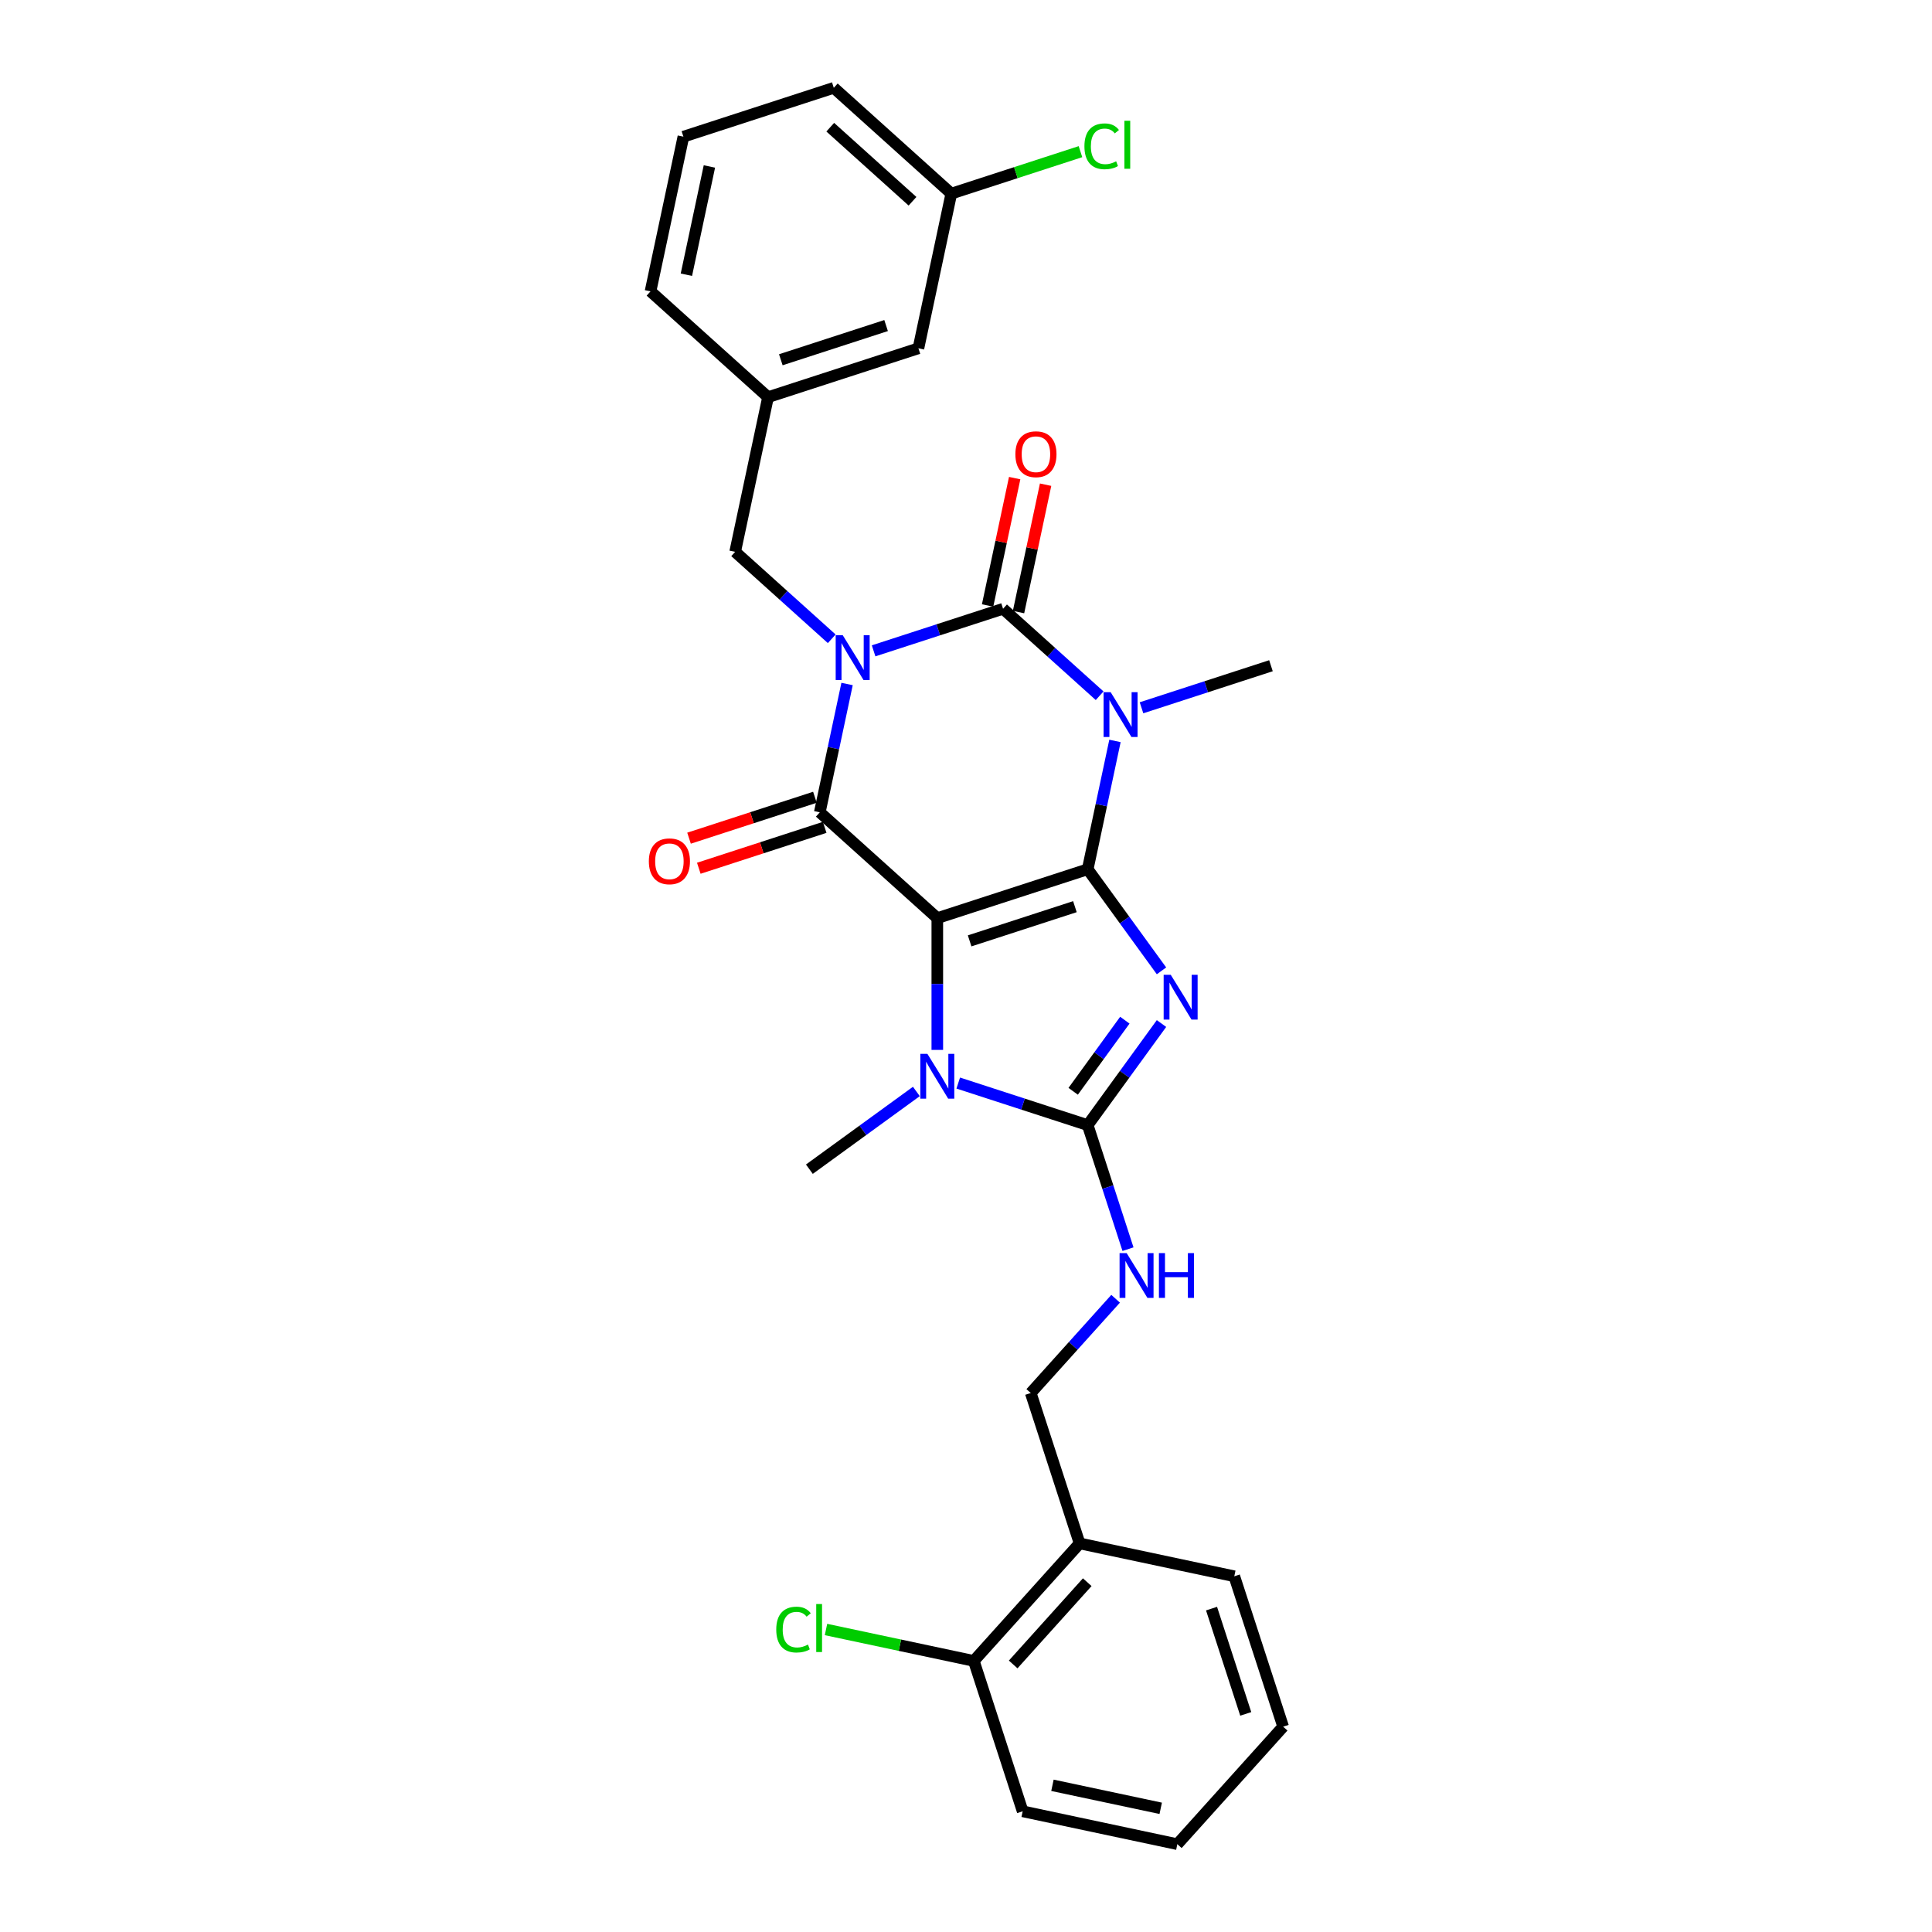 <?xml version='1.0' encoding='iso-8859-1'?>
<svg version='1.1' baseProfile='full'
              xmlns='http://www.w3.org/2000/svg'
                      xmlns:rdkit='http://www.rdkit.org/xml'
                      xmlns:xlink='http://www.w3.org/1999/xlink'
                  xml:space='preserve'
width='1000px' height='1000px' viewBox='0 0 1000 1000'>
<!-- END OF HEADER -->
<rect style='opacity:1.0;fill:#FFFFFF;stroke:none' width='1000' height='1000' x='0' y='0'> </rect>
<path class='bond-0' d='M 562.989,449.927 L 485.148,475.219' style='fill:none;fill-rule:evenodd;stroke:#000000;stroke-width:6px;stroke-linecap:butt;stroke-linejoin:miter;stroke-opacity:1' />
<path class='bond-0' d='M 556.371,469.289 L 501.882,486.994' style='fill:none;fill-rule:evenodd;stroke:#000000;stroke-width:6px;stroke-linecap:butt;stroke-linejoin:miter;stroke-opacity:1' />
<path class='bond-2' d='M 562.989,449.927 L 582.09,476.217' style='fill:none;fill-rule:evenodd;stroke:#000000;stroke-width:6px;stroke-linecap:butt;stroke-linejoin:miter;stroke-opacity:1' />
<path class='bond-2' d='M 582.09,476.217 L 601.19,502.507' style='fill:none;fill-rule:evenodd;stroke:#0000FF;stroke-width:6px;stroke-linecap:butt;stroke-linejoin:miter;stroke-opacity:1' />
<path class='bond-3' d='M 562.989,449.927 L 570.048,416.716' style='fill:none;fill-rule:evenodd;stroke:#000000;stroke-width:6px;stroke-linecap:butt;stroke-linejoin:miter;stroke-opacity:1' />
<path class='bond-3' d='M 570.048,416.716 L 577.107,383.505' style='fill:none;fill-rule:evenodd;stroke:#0000FF;stroke-width:6px;stroke-linecap:butt;stroke-linejoin:miter;stroke-opacity:1' />
<path class='bond-5' d='M 485.148,475.219 L 424.324,420.453' style='fill:none;fill-rule:evenodd;stroke:#000000;stroke-width:6px;stroke-linecap:butt;stroke-linejoin:miter;stroke-opacity:1' />
<path class='bond-7' d='M 485.148,475.219 L 485.148,509.325' style='fill:none;fill-rule:evenodd;stroke:#000000;stroke-width:6px;stroke-linecap:butt;stroke-linejoin:miter;stroke-opacity:1' />
<path class='bond-7' d='M 485.148,509.325 L 485.148,543.43' style='fill:none;fill-rule:evenodd;stroke:#0000FF;stroke-width:6px;stroke-linecap:butt;stroke-linejoin:miter;stroke-opacity:1' />
<path class='bond-1' d='M 452.177,336.874 L 485.68,325.989' style='fill:none;fill-rule:evenodd;stroke:#0000FF;stroke-width:6px;stroke-linecap:butt;stroke-linejoin:miter;stroke-opacity:1' />
<path class='bond-1' d='M 485.68,325.989 L 519.182,315.103' style='fill:none;fill-rule:evenodd;stroke:#000000;stroke-width:6px;stroke-linecap:butt;stroke-linejoin:miter;stroke-opacity:1' />
<path class='bond-9' d='M 430.504,330.638 L 405.511,308.133' style='fill:none;fill-rule:evenodd;stroke:#0000FF;stroke-width:6px;stroke-linecap:butt;stroke-linejoin:miter;stroke-opacity:1' />
<path class='bond-9' d='M 405.511,308.133 L 380.517,285.629' style='fill:none;fill-rule:evenodd;stroke:#000000;stroke-width:6px;stroke-linecap:butt;stroke-linejoin:miter;stroke-opacity:1' />
<path class='bond-30' d='M 438.443,354.031 L 431.383,387.242' style='fill:none;fill-rule:evenodd;stroke:#0000FF;stroke-width:6px;stroke-linecap:butt;stroke-linejoin:miter;stroke-opacity:1' />
<path class='bond-30' d='M 431.383,387.242 L 424.324,420.453' style='fill:none;fill-rule:evenodd;stroke:#000000;stroke-width:6px;stroke-linecap:butt;stroke-linejoin:miter;stroke-opacity:1' />
<path class='bond-6' d='M 601.19,529.778 L 582.09,556.068' style='fill:none;fill-rule:evenodd;stroke:#0000FF;stroke-width:6px;stroke-linecap:butt;stroke-linejoin:miter;stroke-opacity:1' />
<path class='bond-6' d='M 582.09,556.068 L 562.989,582.358' style='fill:none;fill-rule:evenodd;stroke:#000000;stroke-width:6px;stroke-linecap:butt;stroke-linejoin:miter;stroke-opacity:1' />
<path class='bond-6' d='M 582.217,528.044 L 568.846,546.447' style='fill:none;fill-rule:evenodd;stroke:#0000FF;stroke-width:6px;stroke-linecap:butt;stroke-linejoin:miter;stroke-opacity:1' />
<path class='bond-6' d='M 568.846,546.447 L 555.476,564.85' style='fill:none;fill-rule:evenodd;stroke:#000000;stroke-width:6px;stroke-linecap:butt;stroke-linejoin:miter;stroke-opacity:1' />
<path class='bond-4' d='M 569.169,360.112 L 544.175,337.608' style='fill:none;fill-rule:evenodd;stroke:#0000FF;stroke-width:6px;stroke-linecap:butt;stroke-linejoin:miter;stroke-opacity:1' />
<path class='bond-4' d='M 544.175,337.608 L 519.182,315.103' style='fill:none;fill-rule:evenodd;stroke:#000000;stroke-width:6px;stroke-linecap:butt;stroke-linejoin:miter;stroke-opacity:1' />
<path class='bond-16' d='M 590.842,366.348 L 624.344,355.463' style='fill:none;fill-rule:evenodd;stroke:#0000FF;stroke-width:6px;stroke-linecap:butt;stroke-linejoin:miter;stroke-opacity:1' />
<path class='bond-16' d='M 624.344,355.463 L 657.847,344.577' style='fill:none;fill-rule:evenodd;stroke:#000000;stroke-width:6px;stroke-linecap:butt;stroke-linejoin:miter;stroke-opacity:1' />
<path class='bond-10' d='M 527.188,316.805 L 534.195,283.839' style='fill:none;fill-rule:evenodd;stroke:#000000;stroke-width:6px;stroke-linecap:butt;stroke-linejoin:miter;stroke-opacity:1' />
<path class='bond-10' d='M 534.195,283.839 L 541.202,250.873' style='fill:none;fill-rule:evenodd;stroke:#FF0000;stroke-width:6px;stroke-linecap:butt;stroke-linejoin:miter;stroke-opacity:1' />
<path class='bond-10' d='M 511.176,313.401 L 518.183,280.436' style='fill:none;fill-rule:evenodd;stroke:#000000;stroke-width:6px;stroke-linecap:butt;stroke-linejoin:miter;stroke-opacity:1' />
<path class='bond-10' d='M 518.183,280.436 L 525.19,247.47' style='fill:none;fill-rule:evenodd;stroke:#FF0000;stroke-width:6px;stroke-linecap:butt;stroke-linejoin:miter;stroke-opacity:1' />
<path class='bond-11' d='M 421.795,412.669 L 389.218,423.254' style='fill:none;fill-rule:evenodd;stroke:#000000;stroke-width:6px;stroke-linecap:butt;stroke-linejoin:miter;stroke-opacity:1' />
<path class='bond-11' d='M 389.218,423.254 L 356.64,433.839' style='fill:none;fill-rule:evenodd;stroke:#FF0000;stroke-width:6px;stroke-linecap:butt;stroke-linejoin:miter;stroke-opacity:1' />
<path class='bond-11' d='M 426.853,428.237 L 394.276,438.822' style='fill:none;fill-rule:evenodd;stroke:#000000;stroke-width:6px;stroke-linecap:butt;stroke-linejoin:miter;stroke-opacity:1' />
<path class='bond-11' d='M 394.276,438.822 L 361.699,449.407' style='fill:none;fill-rule:evenodd;stroke:#FF0000;stroke-width:6px;stroke-linecap:butt;stroke-linejoin:miter;stroke-opacity:1' />
<path class='bond-8' d='M 562.989,582.358 L 573.42,614.461' style='fill:none;fill-rule:evenodd;stroke:#000000;stroke-width:6px;stroke-linecap:butt;stroke-linejoin:miter;stroke-opacity:1' />
<path class='bond-8' d='M 573.42,614.461 L 583.85,646.563' style='fill:none;fill-rule:evenodd;stroke:#0000FF;stroke-width:6px;stroke-linecap:butt;stroke-linejoin:miter;stroke-opacity:1' />
<path class='bond-29' d='M 562.989,582.358 L 529.487,571.473' style='fill:none;fill-rule:evenodd;stroke:#000000;stroke-width:6px;stroke-linecap:butt;stroke-linejoin:miter;stroke-opacity:1' />
<path class='bond-29' d='M 529.487,571.473 L 495.984,560.587' style='fill:none;fill-rule:evenodd;stroke:#0000FF;stroke-width:6px;stroke-linecap:butt;stroke-linejoin:miter;stroke-opacity:1' />
<path class='bond-17' d='M 474.311,564.939 L 446.622,585.057' style='fill:none;fill-rule:evenodd;stroke:#0000FF;stroke-width:6px;stroke-linecap:butt;stroke-linejoin:miter;stroke-opacity:1' />
<path class='bond-17' d='M 446.622,585.057 L 418.933,605.174' style='fill:none;fill-rule:evenodd;stroke:#000000;stroke-width:6px;stroke-linecap:butt;stroke-linejoin:miter;stroke-opacity:1' />
<path class='bond-13' d='M 577.444,672.234 L 555.48,696.629' style='fill:none;fill-rule:evenodd;stroke:#0000FF;stroke-width:6px;stroke-linecap:butt;stroke-linejoin:miter;stroke-opacity:1' />
<path class='bond-13' d='M 555.48,696.629 L 533.515,721.023' style='fill:none;fill-rule:evenodd;stroke:#000000;stroke-width:6px;stroke-linecap:butt;stroke-linejoin:miter;stroke-opacity:1' />
<path class='bond-15' d='M 380.517,285.629 L 397.534,205.571' style='fill:none;fill-rule:evenodd;stroke:#000000;stroke-width:6px;stroke-linecap:butt;stroke-linejoin:miter;stroke-opacity:1' />
<path class='bond-12' d='M 558.807,798.864 L 533.515,721.023' style='fill:none;fill-rule:evenodd;stroke:#000000;stroke-width:6px;stroke-linecap:butt;stroke-linejoin:miter;stroke-opacity:1' />
<path class='bond-14' d='M 558.807,798.864 L 504.041,859.688' style='fill:none;fill-rule:evenodd;stroke:#000000;stroke-width:6px;stroke-linecap:butt;stroke-linejoin:miter;stroke-opacity:1' />
<path class='bond-14' d='M 562.757,818.941 L 524.42,861.517' style='fill:none;fill-rule:evenodd;stroke:#000000;stroke-width:6px;stroke-linecap:butt;stroke-linejoin:miter;stroke-opacity:1' />
<path class='bond-23' d='M 558.807,798.864 L 638.865,815.881' style='fill:none;fill-rule:evenodd;stroke:#000000;stroke-width:6px;stroke-linecap:butt;stroke-linejoin:miter;stroke-opacity:1' />
<path class='bond-19' d='M 504.041,859.688 L 465.788,851.557' style='fill:none;fill-rule:evenodd;stroke:#000000;stroke-width:6px;stroke-linecap:butt;stroke-linejoin:miter;stroke-opacity:1' />
<path class='bond-19' d='M 465.788,851.557 L 427.535,843.426' style='fill:none;fill-rule:evenodd;stroke:#00CC00;stroke-width:6px;stroke-linecap:butt;stroke-linejoin:miter;stroke-opacity:1' />
<path class='bond-25' d='M 504.041,859.688 L 529.333,937.529' style='fill:none;fill-rule:evenodd;stroke:#000000;stroke-width:6px;stroke-linecap:butt;stroke-linejoin:miter;stroke-opacity:1' />
<path class='bond-18' d='M 397.534,205.571 L 475.375,180.279' style='fill:none;fill-rule:evenodd;stroke:#000000;stroke-width:6px;stroke-linecap:butt;stroke-linejoin:miter;stroke-opacity:1' />
<path class='bond-18' d='M 404.152,186.209 L 458.64,168.504' style='fill:none;fill-rule:evenodd;stroke:#000000;stroke-width:6px;stroke-linecap:butt;stroke-linejoin:miter;stroke-opacity:1' />
<path class='bond-24' d='M 397.534,205.571 L 336.71,150.805' style='fill:none;fill-rule:evenodd;stroke:#000000;stroke-width:6px;stroke-linecap:butt;stroke-linejoin:miter;stroke-opacity:1' />
<path class='bond-20' d='M 475.375,180.279 L 492.392,100.221' style='fill:none;fill-rule:evenodd;stroke:#000000;stroke-width:6px;stroke-linecap:butt;stroke-linejoin:miter;stroke-opacity:1' />
<path class='bond-21' d='M 492.392,100.221 L 525.82,89.359' style='fill:none;fill-rule:evenodd;stroke:#000000;stroke-width:6px;stroke-linecap:butt;stroke-linejoin:miter;stroke-opacity:1' />
<path class='bond-21' d='M 525.82,89.359 L 559.249,78.498' style='fill:none;fill-rule:evenodd;stroke:#00CC00;stroke-width:6px;stroke-linecap:butt;stroke-linejoin:miter;stroke-opacity:1' />
<path class='bond-31' d='M 492.392,100.221 L 431.568,45.455' style='fill:none;fill-rule:evenodd;stroke:#000000;stroke-width:6px;stroke-linecap:butt;stroke-linejoin:miter;stroke-opacity:1' />
<path class='bond-31' d='M 472.315,104.171 L 429.738,65.834' style='fill:none;fill-rule:evenodd;stroke:#000000;stroke-width:6px;stroke-linecap:butt;stroke-linejoin:miter;stroke-opacity:1' />
<path class='bond-22' d='M 353.727,70.747 L 336.71,150.805' style='fill:none;fill-rule:evenodd;stroke:#000000;stroke-width:6px;stroke-linecap:butt;stroke-linejoin:miter;stroke-opacity:1' />
<path class='bond-22' d='M 367.186,86.159 L 355.274,142.199' style='fill:none;fill-rule:evenodd;stroke:#000000;stroke-width:6px;stroke-linecap:butt;stroke-linejoin:miter;stroke-opacity:1' />
<path class='bond-26' d='M 353.727,70.747 L 431.568,45.455' style='fill:none;fill-rule:evenodd;stroke:#000000;stroke-width:6px;stroke-linecap:butt;stroke-linejoin:miter;stroke-opacity:1' />
<path class='bond-27' d='M 638.865,815.881 L 664.157,893.722' style='fill:none;fill-rule:evenodd;stroke:#000000;stroke-width:6px;stroke-linecap:butt;stroke-linejoin:miter;stroke-opacity:1' />
<path class='bond-27' d='M 627.091,832.615 L 644.795,887.104' style='fill:none;fill-rule:evenodd;stroke:#000000;stroke-width:6px;stroke-linecap:butt;stroke-linejoin:miter;stroke-opacity:1' />
<path class='bond-32' d='M 529.333,937.529 L 609.391,954.545' style='fill:none;fill-rule:evenodd;stroke:#000000;stroke-width:6px;stroke-linecap:butt;stroke-linejoin:miter;stroke-opacity:1' />
<path class='bond-32' d='M 544.745,924.069 L 600.785,935.981' style='fill:none;fill-rule:evenodd;stroke:#000000;stroke-width:6px;stroke-linecap:butt;stroke-linejoin:miter;stroke-opacity:1' />
<path class='bond-28' d='M 664.157,893.722 L 609.391,954.545' style='fill:none;fill-rule:evenodd;stroke:#000000;stroke-width:6px;stroke-linecap:butt;stroke-linejoin:miter;stroke-opacity:1' />
<path  class='atom-2' d='M 436.217 328.806
L 443.813 341.083
Q 444.566 342.294, 445.777 344.487
Q 446.988 346.681, 447.054 346.812
L 447.054 328.806
L 450.131 328.806
L 450.131 351.985
L 446.956 351.985
L 438.804 338.562
Q 437.854 336.99, 436.839 335.19
Q 435.857 333.389, 435.563 332.833
L 435.563 351.985
L 432.551 351.985
L 432.551 328.806
L 436.217 328.806
' fill='#0000FF'/>
<path  class='atom-3' d='M 605.973 504.553
L 613.569 516.83
Q 614.322 518.042, 615.533 520.235
Q 616.745 522.429, 616.81 522.56
L 616.81 504.553
L 619.887 504.553
L 619.887 527.732
L 616.712 527.732
L 608.56 514.309
Q 607.61 512.738, 606.596 510.937
Q 605.613 509.137, 605.319 508.58
L 605.319 527.732
L 602.307 527.732
L 602.307 504.553
L 605.973 504.553
' fill='#0000FF'/>
<path  class='atom-4' d='M 574.882 358.28
L 582.477 370.557
Q 583.23 371.768, 584.442 373.962
Q 585.653 376.155, 585.719 376.286
L 585.719 358.28
L 588.796 358.28
L 588.796 381.459
L 585.62 381.459
L 577.468 368.036
Q 576.519 366.464, 575.504 364.664
Q 574.522 362.863, 574.227 362.307
L 574.227 381.459
L 571.215 381.459
L 571.215 358.28
L 574.882 358.28
' fill='#0000FF'/>
<path  class='atom-8' d='M 480.024 545.477
L 487.62 557.754
Q 488.373 558.965, 489.584 561.158
Q 490.795 563.352, 490.861 563.483
L 490.861 545.477
L 493.938 545.477
L 493.938 568.656
L 490.763 568.656
L 482.611 555.233
Q 481.661 553.661, 480.646 551.861
Q 479.664 550.06, 479.37 549.503
L 479.37 568.656
L 476.358 568.656
L 476.358 545.477
L 480.024 545.477
' fill='#0000FF'/>
<path  class='atom-9' d='M 583.157 648.609
L 590.753 660.886
Q 591.506 662.098, 592.717 664.291
Q 593.928 666.485, 593.994 666.616
L 593.994 648.609
L 597.071 648.609
L 597.071 671.788
L 593.896 671.788
L 585.744 658.366
Q 584.794 656.794, 583.779 654.994
Q 582.797 653.193, 582.502 652.636
L 582.502 671.788
L 579.49 671.788
L 579.49 648.609
L 583.157 648.609
' fill='#0000FF'/>
<path  class='atom-9' d='M 599.854 648.609
L 602.997 648.609
L 602.997 658.464
L 614.848 658.464
L 614.848 648.609
L 617.991 648.609
L 617.991 671.788
L 614.848 671.788
L 614.848 661.083
L 602.997 661.083
L 602.997 671.788
L 599.854 671.788
L 599.854 648.609
' fill='#0000FF'/>
<path  class='atom-11' d='M 525.559 235.11
Q 525.559 229.545, 528.309 226.435
Q 531.059 223.325, 536.199 223.325
Q 541.339 223.325, 544.089 226.435
Q 546.839 229.545, 546.839 235.11
Q 546.839 240.741, 544.056 243.95
Q 541.273 247.126, 536.199 247.126
Q 531.091 247.126, 528.309 243.95
Q 525.559 240.774, 525.559 235.11
M 536.199 244.506
Q 539.734 244.506, 541.633 242.149
Q 543.565 239.759, 543.565 235.11
Q 543.565 230.56, 541.633 228.268
Q 539.734 225.944, 536.199 225.944
Q 532.663 225.944, 530.731 228.235
Q 528.832 230.527, 528.832 235.11
Q 528.832 239.792, 530.731 242.149
Q 532.663 244.506, 536.199 244.506
' fill='#FF0000'/>
<path  class='atom-12' d='M 335.843 445.811
Q 335.843 440.245, 338.593 437.135
Q 341.343 434.025, 346.483 434.025
Q 351.623 434.025, 354.373 437.135
Q 357.123 440.245, 357.123 445.811
Q 357.123 451.442, 354.34 454.65
Q 351.558 457.826, 346.483 457.826
Q 341.376 457.826, 338.593 454.65
Q 335.843 451.475, 335.843 445.811
M 346.483 455.207
Q 350.019 455.207, 351.918 452.85
Q 353.849 450.46, 353.849 445.811
Q 353.849 441.26, 351.918 438.968
Q 350.019 436.644, 346.483 436.644
Q 342.947 436.644, 341.016 438.936
Q 339.117 441.227, 339.117 445.811
Q 339.117 450.492, 341.016 452.85
Q 342.947 455.207, 346.483 455.207
' fill='#FF0000'/>
<path  class='atom-20' d='M 401.786 843.473
Q 401.786 837.711, 404.47 834.699
Q 407.187 831.654, 412.327 831.654
Q 417.107 831.654, 419.661 835.026
L 417.5 836.794
Q 415.634 834.339, 412.327 834.339
Q 408.824 834.339, 406.958 836.696
Q 405.125 839.02, 405.125 843.473
Q 405.125 848.056, 407.024 850.414
Q 408.955 852.771, 412.688 852.771
Q 415.241 852.771, 418.22 851.232
L 419.137 853.687
Q 417.926 854.473, 416.092 854.931
Q 414.259 855.39, 412.229 855.39
Q 407.187 855.39, 404.47 852.312
Q 401.786 849.235, 401.786 843.473
' fill='#00CC00'/>
<path  class='atom-20' d='M 422.476 830.247
L 425.488 830.247
L 425.488 855.095
L 422.476 855.095
L 422.476 830.247
' fill='#00CC00'/>
<path  class='atom-22' d='M 561.295 75.731
Q 561.295 69.969, 563.979 66.957
Q 566.697 63.912, 571.837 63.912
Q 576.616 63.912, 579.17 67.284
L 577.009 69.052
Q 575.143 66.597, 571.837 66.597
Q 568.334 66.597, 566.467 68.954
Q 564.634 71.278, 564.634 75.731
Q 564.634 80.314, 566.533 82.671
Q 568.465 85.028, 572.197 85.028
Q 574.75 85.028, 577.73 83.49
L 578.646 85.945
Q 577.435 86.731, 575.602 87.189
Q 573.768 87.648, 571.738 87.648
Q 566.697 87.648, 563.979 84.57
Q 561.295 81.493, 561.295 75.731
' fill='#00CC00'/>
<path  class='atom-22' d='M 581.986 62.504
L 584.998 62.504
L 584.998 87.353
L 581.986 87.353
L 581.986 62.504
' fill='#00CC00'/>
</svg>
